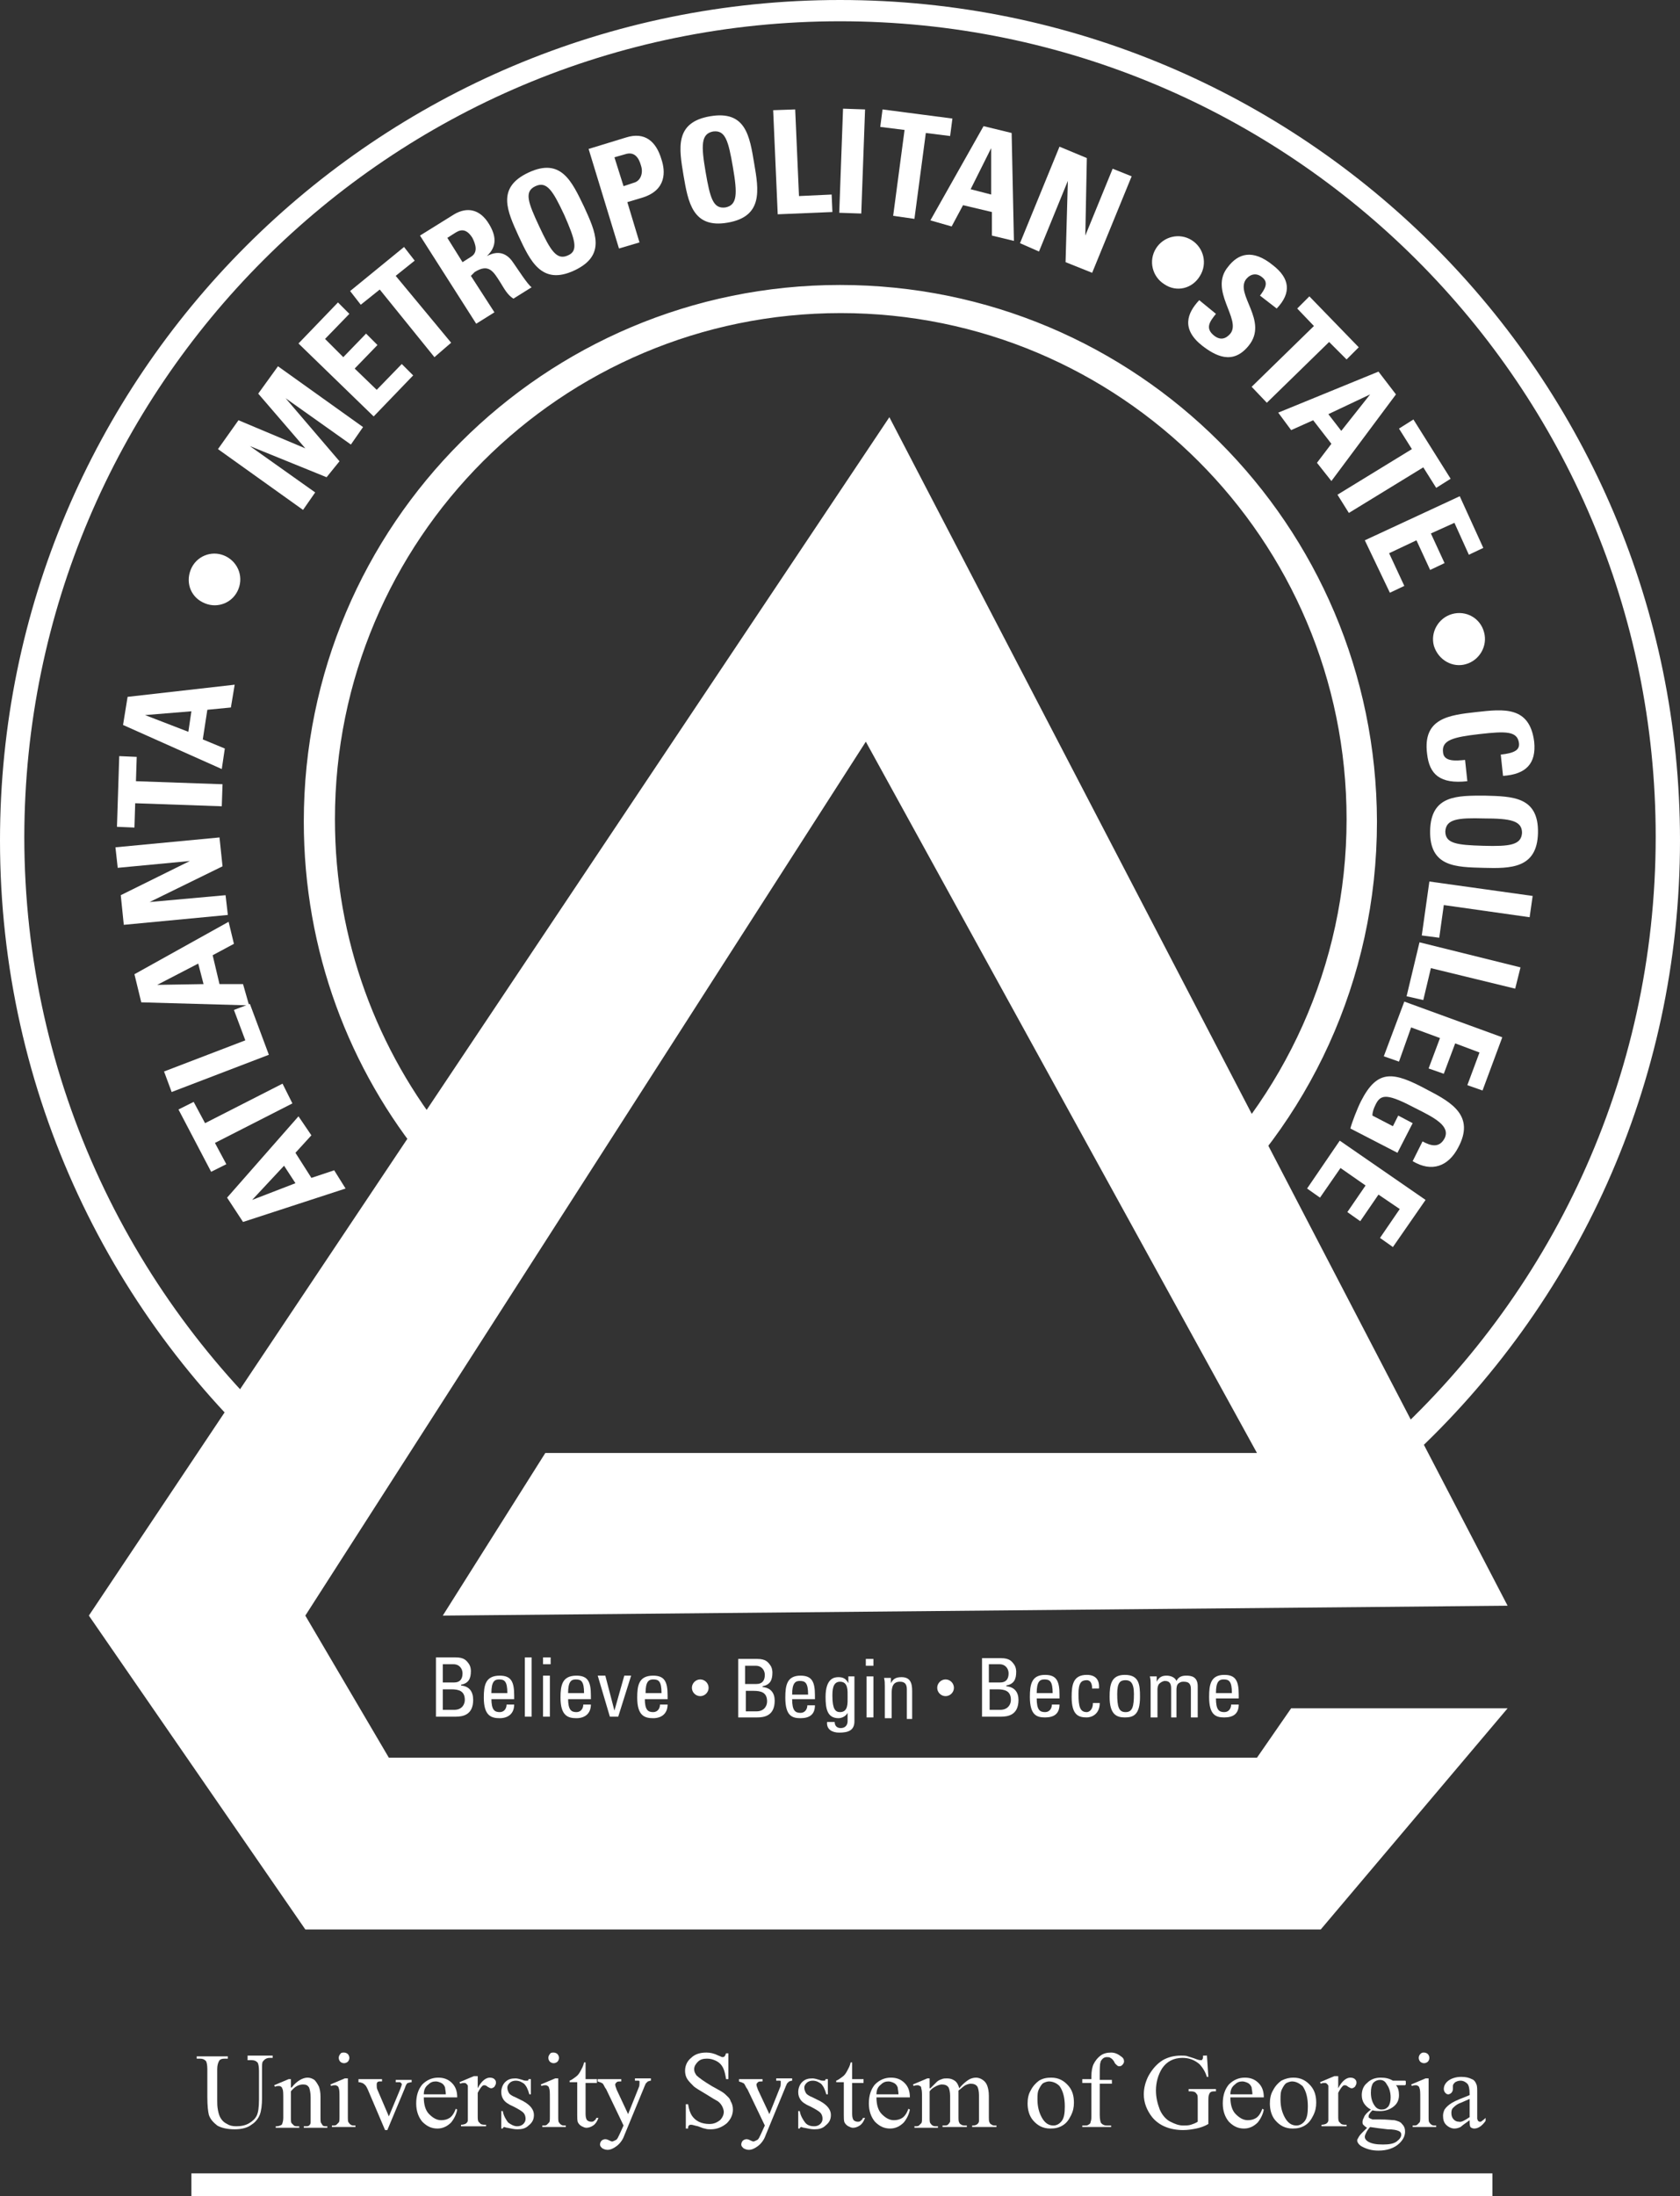 <?xml version="1.0" encoding="utf-8"?>
<!-- Generator: Adobe Illustrator 19.2.1, SVG Export Plug-In . SVG Version: 6.00 Build 0)  -->
<svg version="1.1" id="Layer_1" xmlns="http://www.w3.org/2000/svg" xmlns:xlink="http://www.w3.org/1999/xlink" x="0px" y="0px"
	 width="221.2px" height="289px" viewBox="0 0 221.2 289" style="enable-background:new 0 0 221.2 289;" xml:space="preserve">
<rect x="0" y="0" width="221.2" height="289" fill="#333333" stroke="none"/>
<style type="text/css">
	.st0{fill:#FFFFFF;}
	.st1{fill:#FFFFFF;stroke:#FFFFFF;stroke-width:3;stroke-miterlimit:10;}
	.st2{fill:#FFFFFF;stroke:#FFFFFF;stroke-width:2;stroke-miterlimit:10;}
</style>
<g>
	<g>
		<path class="st0" d="M45.5,156.4L32,160.8l-2.1-3.2l9.4-10.7l1.7,2.5l-2.1,2.3L41,155l3-1L45.5,156.4z M33.2,157.9L33.2,157.9
			l5.7-2.2l-1.5-2.3L33.2,157.9z"/>
		<path class="st0" d="M23.5,146l2-1l1.5,2.8l10.2-5.2l1.3,2.6l-10.2,5.2l1.5,2.8l-2,1L23.5,146z"/>
		<path class="st0" d="M35.4,138.8l-12.8,4.9l-1-2.7l10.7-4.1l-1.5-4l2.1-0.8L35.4,138.8z"/>
		<path class="st0" d="M32.8,132.3l-14.2-0.4l-0.9-3.7l12.4-6.9l0.7,2.9l-2.8,1.5l0.9,3.8l3.1,0L32.8,132.3z M20.7,129.6L20.7,129.6
			l6.1-0.1l-0.7-2.7L20.7,129.6z"/>
		<path class="st0" d="M30,120.4l-13.7,1.3l-0.4-3.9l9.1-4.5l0,0l-9.5,0.9l-0.3-2.7l13.7-1.3l0.4,3.8l-9.6,4.7l0,0l10-0.9L30,120.4z
			"/>
		<path class="st0" d="M15.7,99.5l2.3,0.1l-0.1,3.2l11.4,0.4l-0.1,2.9l-11.4-0.4l-0.1,3.2l-2.3-0.1L15.7,99.5z"/>
		<path class="st0" d="M29.2,101.2l-13-5.8l0.6-3.7l14.1-1.6l-0.5,3l-3.1,0.3l-0.6,3.9l2.9,1.2L29.2,101.2z M19.1,94.1L19.1,94.1
			l5.7,2.2l0.4-2.7L19.1,94.1z"/>
		<path class="st0" d="M31.4,77.5c-0.7,1.8-2.7,2.6-4.4,1.9c-1.8-0.7-2.6-2.6-1.9-4.4c0.7-1.8,2.7-2.6,4.4-1.9
			C31.2,73.8,32.1,75.7,31.4,77.5z"/>
		<path class="st0" d="M39.9,67.1l-11.2-8l2.7-3.8l8.8,3.7l0,0L34,51.8l2.6-3.6l11.2,8l-1.6,2.3l-8.6-6.1l0,0l7.1,8.3L43,62.8
			l-10.1-4.1l0,0l8.6,6.1L39.9,67.1z"/>
		<path class="st0" d="M49.2,54.8l-9.9-9.6l5.2-5.4l1.5,1.5l-3.2,3.3l2.4,2.4l3-3.1l1.5,1.5l-3,3.1l2.9,2.8l3.3-3.4l1.5,1.5
			L49.2,54.8z"/>
		<path class="st0" d="M53.2,32.5l1.4,1.8l-2.5,2l7.3,8.8L57.2,47L50,38.1l-2.5,2l-1.4-1.8L53.2,32.5z"/>
		<path class="st0" d="M65.1,41.1l-2.4,1.5L55.3,31l4.5-2.8c1.7-1,3.4-0.7,4.6,1.3c0.9,1.5,1.1,2.9-0.3,4.2l0,0
			c0.6-0.3,2.2-1.1,3.5,0.9c0.5,0.7,1.9,2.9,2.4,3.2l-2.4,1.5c-0.8-0.5-1.2-1.3-1.7-2.1c-0.9-1.4-1.5-2.6-3.4-1.4L62,36.3L65.1,41.1
			z M60.9,34.5l1.1-0.7c1-0.6,0.6-1.7,0.2-2.5c-0.7-1.1-1.4-1.2-2.2-0.7l-1.1,0.7L60.9,34.5z"/>
		<path class="st0" d="M68.3,31.1c-1.5-3.3-3-6.4,1.3-8.4s5.7,1.2,7.3,4.5c1.5,3.3,3,6.4-1.3,8.4S69.8,34.3,68.3,31.1z M74.3,28.3
			c-1.5-3.2-2.3-4.5-3.8-3.8c-1.5,0.7-1,2.1,0.5,5.3c1.5,3.2,2.3,4.5,3.8,3.8C76.2,33,75.7,31.5,74.3,28.3z"/>
		<path class="st0" d="M77.5,19.6l4.9-1.5c2.5-0.8,4,0.5,4.7,2.9c0.5,1.5,0.7,4-2.5,5l-2,0.6l1.6,5.3l-2.7,0.8L77.5,19.6z
			 M82.1,24.5l1.5-0.5c0.8-0.3,1.1-1.3,0.8-2.2c-0.3-1.1-0.9-1.9-2.1-1.5l-1.4,0.4L82.1,24.5z"/>
		<path class="st0" d="M90,23.1c-0.6-3.6-1.2-7,3.5-7.8c4.7-0.8,5.2,2.6,5.8,6.2c0.6,3.5,1.2,7-3.5,7.8C91.2,30.1,90.6,26.6,90,23.1
			z M96.5,22c-0.6-3.5-1-4.9-2.6-4.7c-1.6,0.3-1.6,1.8-1,5.3c0.6,3.5,1,4.9,2.6,4.7C97.1,27,97.1,25.5,96.5,22z"/>
		<path class="st0" d="M102.4,28.2l-0.6-13.7l2.9-0.1l0.5,11.4l4.3-0.2l0.1,2.3L102.4,28.2z"/>
		<path class="st0" d="M110.5,28l0.5-13.7l2.9,0.1l-0.5,13.7L110.5,28z"/>
		<path class="st0" d="M125.4,15.6l-0.3,2.3l-3.2-0.4l-1.5,11.3l-2.8-0.4l1.5-11.3l-3.2-0.4l0.3-2.3L125.4,15.6z"/>
		<path class="st0" d="M122.5,29l7-12.4l3.7,0.9l0.3,14.2l-2.9-0.7l0-3.1l-3.8-0.9l-1.5,2.8L122.5,29z M130.5,19.5L130.5,19.5
			l-2.7,5.4l2.7,0.7L130.5,19.5z"/>
		<path class="st0" d="M134.3,32l5.2-12.7l3.6,1.5l-0.2,10.2l0,0l3.6-8.8l2.5,1l-5.2,12.7l-3.5-1.4l0.3-10.7l0,0l-3.8,9.3L134.3,32z
			"/>
		<path class="st0" d="M153.3,37.4c-1.6-1-2.1-3.1-1.1-4.7c1-1.6,3.1-2.1,4.7-1.1c1.6,1,2.1,3.1,1.1,4.7
			C157,38,154.9,38.5,153.3,37.4z"/>
		<path class="st0" d="M158.3,45.5c-2.8-2.2-2-4.3-0.4-6l2.2,1.8c-0.8,1-1.5,1.9-0.2,2.9c0.8,0.6,1.5,0.4,2.1-0.3
			c1.5-1.9-2.9-5.7-0.3-8.8c1.3-1.7,3.2-2.4,5.9-0.2c2.2,1.7,2.5,3.6,0.5,5.7l-2.2-1.7c0.6-0.8,1.2-1.7,0.3-2.4
			c-0.7-0.6-1.5-0.5-2.1,0.2c-1.6,2,3,5.5,0.3,8.8C162.3,48.1,160,46.8,158.3,45.5z"/>
		<path class="st0" d="M178.9,45.7l-1.6,1.6L175,45l-8.2,8l-2-2.1l8.2-8l-2.2-2.3l1.6-1.6L178.9,45.7z"/>
		<path class="st0" d="M168.3,54.3l13.2-5.4l2.3,3l-8.5,11.4l-1.9-2.4l1.9-2.5l-2.4-3.1l-2.9,1.3L168.3,54.3z M180.4,51.9
			L180.4,51.9l-5.5,2.6l1.7,2.2L180.4,51.9z"/>
		<path class="st0" d="M191,63l-1.9,1.2l-1.7-2.7l-9.8,6l-1.5-2.4l9.8-6l-1.7-2.7l1.9-1.2L191,63z"/>
		<path class="st0" d="M179.7,71.1l12.5-5.8l3.1,6.8l-1.9,0.9l-1.9-4.2l-3.1,1.4l1.8,3.9l-1.9,0.9l-1.8-3.9l-3.6,1.7l2,4.3l-1.9,0.9
			L179.7,71.1z"/>
		<path class="st0" d="M188.8,85c-0.5-1.8,0.6-3.7,2.4-4.2c1.8-0.5,3.7,0.5,4.2,2.4c0.5,1.8-0.6,3.7-2.4,4.2
			C191.3,87.9,189.4,86.9,188.8,85z"/>
		<path class="st0" d="M194.4,93.7c3.6-0.4,7-0.8,7.6,3.9c0.3,2.9-1.1,4.3-4.1,4.5l-0.3-2.8c1.8-0.2,2.5-0.6,2.4-1.5
			c-0.2-1.6-1.7-1.6-5.2-1.2c-3.5,0.4-5,0.8-4.8,2.4c0.1,1.3,1.8,1.1,2.9,1l0.3,2.8c-3.6,0.4-5-0.9-5.3-3.6
			C187.3,94.5,190.8,94.1,194.4,93.7z"/>
		<path class="st0" d="M195.5,104.7c3.6,0.1,7.1,0.1,7,4.9c-0.1,4.7-3.6,4.7-7.2,4.6c-3.6-0.1-7.1-0.1-7-4.9
			C188.4,104.6,191.9,104.7,195.5,104.7z M195.3,111.3c3.5,0.1,5-0.1,5.1-1.7c0-1.6-1.5-1.9-5-1.9c-3.5-0.1-5,0.1-5.1,1.7
			C190.3,111,191.8,111.2,195.3,111.3z"/>
		<path class="st0" d="M188.2,116l13.6,1.9l-0.4,2.8l-11.3-1.6l-0.6,4.3l-2.3-0.3L188.2,116z"/>
		<path class="st0" d="M186.9,124l13.3,3.3l-0.7,2.8l-11.1-2.7l-1,4.2l-2.2-0.5L186.9,124z"/>
		<path class="st0" d="M184.9,131.8l12.9,4.7l-2.6,7l-2-0.7l1.6-4.3l-3.2-1.2l-1.5,4l-2-0.7l1.5-4l-3.8-1.4l-1.6,4.5l-2-0.7
			L184.9,131.8z"/>
		<path class="st0" d="M187.3,150.2c1.1,0.6,2.2,0.9,2.9-0.4c0.8-1.6-1.3-2.7-3.7-3.9c-3.8-2-4.7-2-5.4-0.5
			c-0.2,0.4-0.4,0.9-0.4,1.4l2.7,1.4l0.7-1.4l1.9,1l-2,3.9l-6.2-3.2c0.2-0.8,0.9-2.6,1.4-3.6c2.2-4.3,4.3-3.9,8.9-1.4
			c3.1,1.6,6.1,3.4,3.9,7.5c-1.3,2.5-3.5,3.3-6,1.8L187.3,150.2z"/>
		<path class="st0" d="M176.4,150.1l11.3,7.8l-4.3,6.2l-1.7-1.2l2.6-3.8l-2.8-1.9l-2.4,3.5l-1.7-1.2l2.4-3.5l-3.3-2.3l-2.7,3.9
			l-1.7-1.2L176.4,150.1z"/>
	</g>
	<polygon class="st0" points="58.3,212.6 71.8,191.2 165.5,191.2 114,97.6 40.2,212.6 51.2,231.3 165.5,231.3 170,224.8 
		198.5,224.8 173.9,253.9 40.2,253.9 11.7,212.6 117.1,54.9 198.5,211.3 	"/>
	<line class="st1" x1="25.2" y1="287.5" x2="196.5" y2="287.5"/>
	<g>
		<path class="st0" d="M92.2,223.2c-0.6,0-1.1-0.5-1.1-1.1c0-0.6,0.5-1.1,1.1-1.1c0.6,0,1.1,0.5,1.1,1.1
			C93.3,222.7,92.8,223.2,92.2,223.2z"/>
		<path class="st0" d="M124.5,223.2c-0.6,0-1.1-0.5-1.1-1.1c0-0.6,0.5-1.1,1.1-1.1c0.6,0,1.1,0.5,1.1,1.1
			C125.6,222.7,125.1,223.2,124.5,223.2z"/>
	</g>
	<g>
		<path class="st0" d="M32.6,270.8v-0.3h3.3v0.3h-0.4c-0.4,0-0.7,0.2-0.9,0.5c-0.1,0.1-0.1,0.5-0.1,1v3.8c0,0.9-0.1,1.7-0.3,2.2
			c-0.2,0.5-0.6,1-1.1,1.3c-0.5,0.4-1.3,0.6-2.2,0.6c-1,0-1.8-0.2-2.3-0.5c-0.5-0.4-0.9-0.8-1.1-1.4c-0.1-0.4-0.2-1.2-0.2-2.3v-3.7
			c0-0.6-0.1-1-0.2-1.1c-0.2-0.2-0.4-0.3-0.8-0.3h-0.4v-0.3H30v0.3h-0.4c-0.4,0-0.7,0.1-0.8,0.4c-0.1,0.2-0.2,0.5-0.2,1v4.1
			c0,0.4,0,0.8,0.1,1.3c0.1,0.5,0.2,0.8,0.4,1.1c0.2,0.3,0.4,0.5,0.8,0.7c0.3,0.2,0.7,0.3,1.2,0.3c0.6,0,1.2-0.1,1.7-0.4
			c0.5-0.3,0.8-0.6,1-1c0.2-0.4,0.3-1.1,0.3-2.1v-3.8c0-0.6-0.1-1-0.2-1.1c-0.2-0.2-0.4-0.3-0.8-0.3H32.6z"/>
		<path class="st0" d="M38.4,274.7c0.7-0.9,1.5-1.3,2.1-1.3c0.3,0,0.6,0.1,0.9,0.3c0.2,0.2,0.4,0.5,0.6,0.9c0.1,0.3,0.2,0.7,0.2,1.3
			v2.7c0,0.4,0,0.7,0.1,0.8c0.1,0.1,0.1,0.2,0.2,0.3c0.1,0.1,0.3,0.1,0.6,0.1v0.2H40v-0.2h0.1c0.3,0,0.5,0,0.6-0.1
			c0.1-0.1,0.2-0.2,0.2-0.4c0-0.1,0-0.3,0-0.7v-2.6c0-0.6-0.1-1-0.2-1.3c-0.2-0.3-0.4-0.4-0.8-0.4c-0.6,0-1.1,0.3-1.6,0.9v3.4
			c0,0.4,0,0.7,0.1,0.8c0.1,0.1,0.2,0.2,0.3,0.3c0.1,0.1,0.3,0.1,0.7,0.1v0.2h-3.1v-0.2h0.1c0.3,0,0.5-0.1,0.7-0.2
			c0.1-0.2,0.2-0.5,0.2-0.9v-2.4c0-0.8,0-1.2-0.1-1.4s-0.1-0.3-0.2-0.3c-0.1-0.1-0.2-0.1-0.3-0.1c-0.1,0-0.3,0-0.5,0.1l-0.1-0.2
			l1.9-0.8h0.3V274.7z"/>
		<path class="st0" d="M45.8,273.4v5.1c0,0.4,0,0.7,0.1,0.8c0.1,0.1,0.1,0.2,0.3,0.3c0.1,0.1,0.3,0.1,0.6,0.1v0.2h-3.1v-0.2
			c0.3,0,0.5,0,0.6-0.1c0.1-0.1,0.2-0.2,0.3-0.3c0.1-0.1,0.1-0.4,0.1-0.8v-2.4c0-0.7,0-1.1-0.1-1.3c0-0.1-0.1-0.3-0.2-0.3
			c-0.1-0.1-0.2-0.1-0.3-0.1c-0.1,0-0.3,0-0.5,0.1l-0.1-0.2l1.9-0.8H45.8z M45.3,270.1c0.2,0,0.4,0.1,0.5,0.2
			c0.1,0.1,0.2,0.3,0.2,0.5c0,0.2-0.1,0.4-0.2,0.5c-0.1,0.1-0.3,0.2-0.5,0.2c-0.2,0-0.4-0.1-0.5-0.2c-0.1-0.1-0.2-0.3-0.2-0.5
			c0-0.2,0.1-0.4,0.2-0.5C44.9,270.1,45.1,270.1,45.3,270.1z"/>
		<path class="st0" d="M47.3,273.6h3v0.3h-0.2c-0.2,0-0.3,0-0.4,0.1c-0.1,0.1-0.1,0.2-0.1,0.4c0,0.2,0,0.4,0.1,0.6l1.5,3.5l1.5-3.6
			c0.1-0.3,0.2-0.5,0.2-0.6c0-0.1,0-0.1-0.1-0.2c-0.1-0.1-0.1-0.1-0.2-0.1c-0.1,0-0.2,0-0.5,0v-0.3h2.1v0.3c-0.2,0-0.4,0.1-0.5,0.1
			c-0.2,0.1-0.3,0.4-0.4,0.7l-2.3,5.5h-0.3l-2.3-5.4c-0.1-0.2-0.2-0.4-0.3-0.5c-0.1-0.1-0.2-0.2-0.4-0.3c-0.1,0-0.2-0.1-0.5-0.1
			V273.6z"/>
		<path class="st0" d="M55.8,276c0,0.9,0.2,1.7,0.7,2.2c0.5,0.5,1,0.8,1.6,0.8c0.4,0,0.8-0.1,1.1-0.3c0.3-0.2,0.6-0.6,0.8-1.2
			l0.2,0.1c-0.1,0.6-0.4,1.2-0.8,1.7c-0.5,0.5-1.1,0.8-1.8,0.8c-0.8,0-1.4-0.3-2-0.9c-0.5-0.6-0.8-1.4-0.8-2.4
			c0-1.1,0.3-1.9,0.8-2.5c0.6-0.6,1.3-0.9,2.1-0.9c0.7,0,1.3,0.2,1.8,0.7c0.5,0.5,0.7,1.1,0.7,1.9H55.8z M55.8,275.6h2.9
			c0-0.4-0.1-0.7-0.1-0.9c-0.1-0.3-0.3-0.5-0.5-0.6s-0.5-0.2-0.7-0.2c-0.4,0-0.7,0.1-1,0.4C56,274.6,55.8,275,55.8,275.6z"/>
		<path class="st0" d="M62.9,273.4v1.4c0.5-1,1.1-1.4,1.6-1.4c0.3,0,0.5,0.1,0.6,0.2c0.2,0.2,0.2,0.3,0.2,0.5c0,0.2-0.1,0.3-0.2,0.5
			c-0.1,0.1-0.3,0.2-0.4,0.2c-0.2,0-0.3-0.1-0.5-0.2c-0.2-0.2-0.4-0.2-0.4-0.2c-0.1,0-0.2,0-0.3,0.1c-0.2,0.2-0.4,0.5-0.6,0.9v3
			c0,0.4,0,0.6,0.1,0.8c0.1,0.1,0.2,0.2,0.3,0.3c0.2,0.1,0.4,0.1,0.7,0.1v0.2h-3.3v-0.2c0.3,0,0.6-0.1,0.7-0.2
			c0.1-0.1,0.2-0.2,0.2-0.4c0-0.1,0-0.3,0-0.7v-2.5c0-0.7,0-1.2,0-1.3c0-0.1-0.1-0.2-0.2-0.3c-0.1-0.1-0.2-0.1-0.3-0.1
			c-0.1,0-0.3,0-0.5,0.1l-0.1-0.2l1.9-0.8H62.9z"/>
		<path class="st0" d="M69.9,273.4v2.2h-0.2c-0.2-0.7-0.4-1.1-0.7-1.4c-0.3-0.2-0.6-0.4-1.1-0.4c-0.3,0-0.6,0.1-0.8,0.3
			c-0.2,0.2-0.3,0.4-0.3,0.6c0,0.3,0.1,0.5,0.2,0.7c0.1,0.2,0.4,0.4,0.9,0.6l1,0.5c0.9,0.5,1.4,1.1,1.4,1.8c0,0.6-0.2,1-0.7,1.4
			c-0.4,0.4-0.9,0.5-1.5,0.5c-0.4,0-0.8-0.1-1.3-0.2c-0.2,0-0.3-0.1-0.4-0.1c-0.1,0-0.2,0.1-0.2,0.2H66v-2.3h0.2
			c0.1,0.6,0.4,1.1,0.7,1.5c0.4,0.3,0.8,0.5,1.2,0.5c0.3,0,0.6-0.1,0.8-0.3c0.2-0.2,0.3-0.4,0.3-0.7c0-0.3-0.1-0.6-0.3-0.8
			c-0.2-0.2-0.7-0.5-1.3-0.8c-0.7-0.3-1.1-0.6-1.3-0.9c-0.2-0.3-0.3-0.6-0.3-1c0-0.5,0.2-1,0.5-1.3c0.4-0.4,0.8-0.5,1.4-0.5
			c0.2,0,0.6,0.1,0.9,0.2c0.2,0.1,0.4,0.1,0.5,0.1c0.1,0,0.1,0,0.2,0c0,0,0.1-0.1,0.1-0.2H69.9z"/>
		<path class="st0" d="M73.5,273.4v5.1c0,0.4,0,0.7,0.1,0.8c0.1,0.1,0.1,0.2,0.3,0.3c0.1,0.1,0.3,0.1,0.6,0.1v0.2h-3.1v-0.2
			c0.3,0,0.5,0,0.6-0.1c0.1-0.1,0.2-0.2,0.3-0.3c0.1-0.1,0.1-0.4,0.1-0.8v-2.4c0-0.7,0-1.1-0.1-1.3c0-0.1-0.1-0.3-0.2-0.3
			c-0.1-0.1-0.2-0.1-0.3-0.1c-0.1,0-0.3,0-0.5,0.1l-0.1-0.2l1.9-0.8H73.5z M72.9,270.1c0.2,0,0.4,0.1,0.5,0.2
			c0.1,0.1,0.2,0.3,0.2,0.5c0,0.2-0.1,0.4-0.2,0.5c-0.1,0.1-0.3,0.2-0.5,0.2c-0.2,0-0.4-0.1-0.5-0.2c-0.1-0.1-0.2-0.3-0.2-0.5
			c0-0.2,0.1-0.4,0.2-0.5C72.5,270.1,72.7,270.1,72.9,270.1z"/>
		<path class="st0" d="M77.1,271.5v2.1h1.5v0.5h-1.5v4.1c0,0.4,0.1,0.7,0.2,0.8c0.1,0.1,0.3,0.2,0.5,0.2c0.2,0,0.3,0,0.4-0.1
			c0.1-0.1,0.3-0.2,0.3-0.4h0.3c-0.2,0.5-0.4,0.8-0.7,1c-0.3,0.2-0.6,0.3-0.9,0.3c-0.2,0-0.4-0.1-0.6-0.2c-0.2-0.1-0.4-0.3-0.5-0.5
			c-0.1-0.2-0.1-0.6-0.1-1v-4.3h-1v-0.2c0.3-0.1,0.5-0.3,0.8-0.5c0.3-0.2,0.5-0.5,0.7-0.9c0.1-0.2,0.3-0.5,0.4-1H77.1z"/>
		<path class="st0" d="M78.8,273.6h3v0.3h-0.1c-0.2,0-0.4,0-0.5,0.1c-0.1,0.1-0.2,0.2-0.2,0.3c0,0.2,0.1,0.4,0.2,0.7l1.5,3.2
			l1.4-3.5c0.1-0.2,0.1-0.4,0.1-0.6c0-0.1,0-0.1,0-0.2c0-0.1-0.1-0.1-0.2-0.1c-0.1,0-0.2,0-0.4,0v-0.3h2.1v0.3
			c-0.2,0-0.3,0.1-0.4,0.1c-0.1,0.1-0.2,0.2-0.3,0.3c0,0.1-0.1,0.2-0.2,0.5l-2.6,6.3c-0.2,0.6-0.6,1.1-1,1.4
			c-0.4,0.3-0.8,0.5-1.2,0.5c-0.3,0-0.5-0.1-0.7-0.2c-0.2-0.2-0.3-0.3-0.3-0.5c0-0.2,0.1-0.4,0.2-0.5c0.1-0.1,0.3-0.2,0.5-0.2
			c0.2,0,0.4,0.1,0.6,0.2c0.2,0.1,0.3,0.1,0.3,0.1c0.1,0,0.3-0.1,0.5-0.2c0.2-0.1,0.3-0.4,0.5-0.8l0.5-1.1l-2.3-4.8
			c-0.1-0.1-0.2-0.3-0.3-0.5c-0.1-0.2-0.2-0.3-0.3-0.3c-0.1-0.1-0.3-0.1-0.5-0.2V273.6z"/>
		<path class="st0" d="M95.9,270.3v3.3h-0.3c-0.1-0.6-0.2-1.1-0.4-1.5c-0.2-0.4-0.5-0.7-0.9-0.9c-0.4-0.2-0.8-0.3-1.2-0.3
			c-0.5,0-0.9,0.1-1.2,0.4c-0.3,0.3-0.5,0.6-0.5,1c0,0.3,0.1,0.5,0.3,0.8c0.3,0.3,1,0.8,2,1.4c0.9,0.5,1.5,0.8,1.8,1.1
			c0.3,0.3,0.6,0.5,0.7,0.9c0.2,0.3,0.3,0.7,0.3,1.1c0,0.7-0.3,1.3-0.8,1.8c-0.6,0.5-1.3,0.8-2.1,0.8c-0.3,0-0.5,0-0.8-0.1
			c-0.1,0-0.4-0.1-0.9-0.3c-0.5-0.1-0.7-0.2-0.9-0.2c-0.1,0-0.2,0-0.3,0.1c-0.1,0.1-0.1,0.2-0.1,0.4h-0.3v-3.2h0.3
			c0.1,0.7,0.3,1.2,0.5,1.5c0.2,0.3,0.5,0.6,0.9,0.8c0.4,0.2,0.9,0.3,1.4,0.3c0.6,0,1-0.2,1.4-0.5c0.3-0.3,0.5-0.7,0.5-1.1
			c0-0.2-0.1-0.5-0.2-0.7c-0.1-0.2-0.3-0.5-0.6-0.7c-0.2-0.1-0.7-0.4-1.5-0.9c-0.8-0.5-1.4-0.8-1.7-1.1c-0.3-0.3-0.6-0.6-0.8-0.9
			c-0.2-0.3-0.3-0.7-0.3-1.1c0-0.7,0.3-1.3,0.8-1.7c0.5-0.5,1.2-0.7,2-0.7c0.5,0,1,0.1,1.6,0.4c0.3,0.1,0.4,0.2,0.5,0.2
			c0.1,0,0.2,0,0.3-0.1c0.1-0.1,0.1-0.2,0.2-0.4H95.9z"/>
		<path class="st0" d="M97.4,273.6h3v0.3h-0.1c-0.2,0-0.4,0-0.5,0.1c-0.1,0.1-0.2,0.2-0.2,0.3c0,0.2,0.1,0.4,0.2,0.7l1.5,3.2
			l1.4-3.5c0.1-0.2,0.1-0.4,0.1-0.6c0-0.1,0-0.1,0-0.2c0-0.1-0.1-0.1-0.2-0.1c-0.1,0-0.2,0-0.4,0v-0.3h2.1v0.3
			c-0.2,0-0.3,0.1-0.4,0.1c-0.1,0.1-0.2,0.2-0.3,0.3c0,0.1-0.1,0.2-0.2,0.5l-2.6,6.3c-0.2,0.6-0.6,1.1-1,1.4
			c-0.4,0.3-0.8,0.5-1.2,0.5c-0.3,0-0.5-0.1-0.7-0.2c-0.2-0.2-0.3-0.3-0.3-0.5c0-0.2,0.1-0.4,0.2-0.5c0.1-0.1,0.3-0.2,0.5-0.2
			c0.2,0,0.4,0.1,0.6,0.2c0.2,0.1,0.3,0.1,0.3,0.1c0.1,0,0.3-0.1,0.5-0.2c0.2-0.1,0.3-0.4,0.5-0.8l0.5-1.1l-2.3-4.8
			c-0.1-0.1-0.2-0.3-0.3-0.5c-0.1-0.2-0.2-0.3-0.3-0.3c-0.1-0.1-0.3-0.1-0.5-0.2V273.6z"/>
		<path class="st0" d="M109,273.4v2.2h-0.2c-0.2-0.7-0.4-1.1-0.7-1.4c-0.3-0.2-0.6-0.4-1.1-0.4c-0.3,0-0.6,0.1-0.8,0.3
			c-0.2,0.2-0.3,0.4-0.3,0.6c0,0.3,0.1,0.5,0.2,0.7c0.1,0.2,0.4,0.4,0.9,0.6l1,0.5c0.9,0.5,1.4,1.1,1.4,1.8c0,0.6-0.2,1-0.7,1.4
			c-0.4,0.4-0.9,0.5-1.5,0.5c-0.4,0-0.8-0.1-1.3-0.2c-0.2,0-0.3-0.1-0.4-0.1c-0.1,0-0.2,0.1-0.2,0.2h-0.2v-2.3h0.2
			c0.1,0.6,0.4,1.1,0.7,1.5s0.8,0.5,1.2,0.5c0.3,0,0.6-0.1,0.8-0.3c0.2-0.2,0.3-0.4,0.3-0.7c0-0.3-0.1-0.6-0.3-0.8
			c-0.2-0.2-0.7-0.5-1.3-0.8c-0.7-0.3-1.1-0.6-1.3-0.9c-0.2-0.3-0.3-0.6-0.3-1c0-0.5,0.2-1,0.5-1.3c0.4-0.4,0.8-0.5,1.4-0.5
			c0.2,0,0.6,0.1,0.9,0.2c0.2,0.1,0.4,0.1,0.5,0.1c0.1,0,0.1,0,0.2,0c0,0,0.1-0.1,0.1-0.2H109z"/>
		<path class="st0" d="M112.2,271.5v2.1h1.5v0.5h-1.5v4.1c0,0.4,0.1,0.7,0.2,0.8c0.1,0.1,0.3,0.2,0.5,0.2c0.2,0,0.3,0,0.4-0.1
			c0.1-0.1,0.3-0.2,0.3-0.4h0.3c-0.2,0.5-0.4,0.8-0.7,1c-0.3,0.2-0.6,0.3-0.9,0.3c-0.2,0-0.4-0.1-0.6-0.2c-0.2-0.1-0.4-0.3-0.5-0.5
			c-0.1-0.2-0.1-0.6-0.1-1v-4.3h-1v-0.2c0.3-0.1,0.5-0.3,0.8-0.5c0.3-0.2,0.5-0.5,0.7-0.9c0.1-0.2,0.3-0.5,0.4-1H112.2z"/>
		<path class="st0" d="M115.4,276c0,0.9,0.2,1.7,0.7,2.2c0.5,0.5,1,0.8,1.6,0.8c0.4,0,0.8-0.1,1.1-0.3c0.3-0.2,0.6-0.6,0.8-1.2
			l0.2,0.1c-0.1,0.6-0.4,1.2-0.8,1.7c-0.5,0.5-1.1,0.8-1.8,0.8c-0.8,0-1.4-0.3-2-0.9c-0.5-0.6-0.8-1.4-0.8-2.4
			c0-1.1,0.3-1.9,0.8-2.5c0.6-0.6,1.3-0.9,2.1-0.9c0.7,0,1.3,0.2,1.8,0.7c0.5,0.5,0.7,1.1,0.7,1.9H115.4z M115.4,275.6h2.9
			c0-0.4-0.1-0.7-0.1-0.9c-0.1-0.3-0.3-0.5-0.5-0.6c-0.2-0.1-0.5-0.2-0.7-0.2c-0.4,0-0.7,0.1-1,0.4
			C115.6,274.6,115.4,275,115.4,275.6z"/>
		<path class="st0" d="M122.5,274.8c0.5-0.5,0.7-0.7,0.8-0.8c0.2-0.2,0.4-0.3,0.7-0.4c0.2-0.1,0.5-0.1,0.7-0.1c0.4,0,0.7,0.1,1,0.3
			c0.3,0.2,0.5,0.6,0.6,1c0.5-0.6,0.9-0.9,1.2-1.1c0.3-0.2,0.7-0.3,1-0.3c0.3,0,0.6,0.1,0.9,0.3c0.3,0.2,0.5,0.5,0.6,0.8
			c0.1,0.3,0.2,0.7,0.2,1.3v2.7c0,0.4,0,0.7,0.1,0.8c0,0.1,0.1,0.2,0.3,0.3c0.1,0.1,0.3,0.1,0.6,0.1v0.2H128v-0.2h0.1
			c0.3,0,0.5-0.1,0.6-0.2c0.1-0.1,0.2-0.2,0.2-0.4c0-0.1,0-0.3,0-0.7v-2.7c0-0.5-0.1-0.9-0.2-1.1c-0.2-0.3-0.5-0.4-0.9-0.4
			c-0.2,0-0.5,0.1-0.7,0.2c-0.2,0.1-0.5,0.4-0.9,0.7l0,0.1l0,0.3v3c0,0.4,0,0.7,0.1,0.8c0,0.1,0.1,0.2,0.3,0.3
			c0.1,0.1,0.4,0.1,0.7,0.1v0.2h-3.2v-0.2c0.4,0,0.6,0,0.7-0.1c0.1-0.1,0.2-0.2,0.3-0.4c0-0.1,0-0.3,0-0.7v-2.7
			c0-0.5-0.1-0.9-0.2-1.1c-0.2-0.3-0.5-0.4-0.9-0.4c-0.2,0-0.5,0.1-0.7,0.2c-0.4,0.2-0.7,0.4-0.9,0.7v3.4c0,0.4,0,0.7,0.1,0.8
			c0.1,0.1,0.1,0.2,0.3,0.3c0.1,0.1,0.3,0.1,0.7,0.1v0.2h-3.1v-0.2c0.3,0,0.5,0,0.6-0.1c0.1-0.1,0.2-0.2,0.3-0.3
			c0.1-0.1,0.1-0.4,0.1-0.8v-2.4c0-0.7,0-1.1-0.1-1.4c0-0.2-0.1-0.3-0.2-0.3c-0.1-0.1-0.2-0.1-0.3-0.1c-0.1,0-0.3,0-0.5,0.1
			l-0.1-0.2l1.9-0.8h0.3V274.8z"/>
		<path class="st0" d="M138.4,273.4c1,0,1.7,0.4,2.3,1.1c0.5,0.6,0.7,1.3,0.7,2.2c0,0.6-0.1,1.1-0.4,1.7c-0.3,0.6-0.6,1-1.1,1.3
			c-0.5,0.3-1,0.4-1.6,0.4c-1,0-1.7-0.4-2.3-1.1c-0.5-0.6-0.7-1.4-0.7-2.2c0-0.6,0.1-1.2,0.4-1.7c0.3-0.6,0.7-1,1.1-1.3
			C137.3,273.5,137.8,273.4,138.4,273.4z M138.1,273.9c-0.2,0-0.5,0.1-0.7,0.2c-0.2,0.1-0.4,0.4-0.6,0.8c-0.2,0.4-0.2,0.8-0.2,1.4
			c0,0.9,0.2,1.7,0.6,2.4c0.4,0.7,0.9,1,1.5,1c0.4,0,0.8-0.2,1.1-0.6c0.3-0.4,0.4-1,0.4-1.9c0-1.1-0.2-2-0.7-2.7
			C139.1,274.1,138.6,273.9,138.1,273.9z"/>
		<path class="st0" d="M144.8,274.1v4.2c0,0.6,0.1,1,0.2,1.1c0.2,0.2,0.4,0.3,0.7,0.3h0.6v0.2h-3.8v-0.2h0.3c0.2,0,0.4,0,0.5-0.1
			c0.2-0.1,0.3-0.2,0.3-0.4c0.1-0.2,0.1-0.5,0.1-0.9v-4.2h-1.2v-0.5h1.2v-0.4c0-0.6,0.1-1.2,0.3-1.6c0.2-0.4,0.5-0.8,0.9-1.1
			c0.4-0.3,0.9-0.4,1.4-0.4c0.5,0,0.9,0.2,1.3,0.5c0.3,0.2,0.4,0.4,0.4,0.7c0,0.1-0.1,0.3-0.2,0.4c-0.1,0.1-0.2,0.2-0.4,0.2
			c-0.1,0-0.2,0-0.3-0.1c-0.1-0.1-0.3-0.2-0.4-0.5c-0.2-0.3-0.3-0.4-0.5-0.5c-0.1-0.1-0.3-0.1-0.5-0.1c-0.2,0-0.4,0.1-0.5,0.2
			c-0.1,0.1-0.3,0.3-0.3,0.5c-0.1,0.2-0.1,0.9-0.1,1.8v0.5h1.6v0.5H144.8z"/>
		<path class="st0" d="M158.9,270.3l0.2,3h-0.2c-0.2-0.7-0.6-1.3-1-1.7c-0.6-0.5-1.3-0.8-2.2-0.8c-1.2,0-2.1,0.5-2.7,1.4
			c-0.5,0.8-0.8,1.8-0.8,2.9c0,0.9,0.2,1.7,0.5,2.5c0.3,0.7,0.8,1.3,1.4,1.6c0.6,0.3,1.1,0.5,1.7,0.5c0.3,0,0.7,0,1-0.1
			c0.3-0.1,0.6-0.2,0.9-0.4v-2.7c0-0.5,0-0.8-0.1-0.9c-0.1-0.1-0.2-0.3-0.3-0.3c-0.2-0.1-0.4-0.1-0.8-0.1v-0.3h3.6v0.3h-0.2
			c-0.4,0-0.6,0.1-0.7,0.4c-0.1,0.2-0.1,0.5-0.1,1v2.9c-0.5,0.3-1.1,0.5-1.6,0.6c-0.5,0.1-1.1,0.2-1.7,0.2c-1.8,0-3.2-0.6-4.1-1.7
			c-0.7-0.9-1.1-1.9-1.1-3c0-0.8,0.2-1.6,0.6-2.4c0.5-0.9,1.1-1.6,1.9-2.1c0.7-0.4,1.5-0.6,2.4-0.6c0.3,0,0.7,0,0.9,0.1
			c0.3,0.1,0.7,0.2,1.2,0.4c0.3,0.1,0.4,0.1,0.5,0.1c0.1,0,0.2,0,0.2-0.1c0.1-0.1,0.1-0.2,0.1-0.5H158.9z"/>
		<path class="st0" d="M162,276c0,0.9,0.2,1.7,0.7,2.2c0.5,0.5,1,0.8,1.6,0.8c0.4,0,0.8-0.1,1.1-0.3c0.3-0.2,0.6-0.6,0.8-1.2
			l0.2,0.1c-0.1,0.6-0.4,1.2-0.8,1.7c-0.5,0.5-1.1,0.8-1.8,0.8c-0.8,0-1.4-0.3-2-0.9c-0.5-0.6-0.8-1.4-0.8-2.4
			c0-1.1,0.3-1.9,0.8-2.5c0.6-0.6,1.3-0.9,2.1-0.9c0.7,0,1.3,0.2,1.8,0.7c0.5,0.5,0.7,1.1,0.7,1.9H162z M162,275.6h2.9
			c0-0.4-0.1-0.7-0.1-0.9c-0.1-0.3-0.3-0.5-0.5-0.6c-0.2-0.1-0.5-0.2-0.7-0.2c-0.4,0-0.7,0.1-1,0.4C162.2,274.6,162,275,162,275.6z"
			/>
		<path class="st0" d="M170.3,273.4c1,0,1.7,0.4,2.3,1.1c0.5,0.6,0.7,1.3,0.7,2.2c0,0.6-0.1,1.1-0.4,1.7c-0.3,0.6-0.6,1-1.1,1.3
			c-0.5,0.3-1,0.4-1.6,0.4c-1,0-1.7-0.4-2.3-1.1c-0.5-0.6-0.7-1.4-0.7-2.2c0-0.6,0.1-1.2,0.4-1.7c0.3-0.6,0.7-1,1.1-1.3
			C169.3,273.5,169.8,273.4,170.3,273.4z M170.1,273.9c-0.2,0-0.5,0.1-0.7,0.2c-0.2,0.1-0.4,0.4-0.6,0.8c-0.2,0.4-0.2,0.8-0.2,1.4
			c0,0.9,0.2,1.7,0.6,2.4c0.4,0.7,0.9,1,1.5,1c0.4,0,0.8-0.2,1.1-0.6c0.3-0.4,0.4-1,0.4-1.9c0-1.1-0.2-2-0.7-2.7
			C171,274.1,170.6,273.9,170.1,273.9z"/>
		<path class="st0" d="M176.2,273.4v1.4c0.5-1,1.1-1.4,1.6-1.4c0.3,0,0.5,0.1,0.6,0.2c0.2,0.2,0.2,0.3,0.2,0.5
			c0,0.2-0.1,0.3-0.2,0.5c-0.1,0.1-0.3,0.2-0.4,0.2c-0.2,0-0.3-0.1-0.5-0.2c-0.2-0.2-0.4-0.2-0.4-0.2c-0.1,0-0.2,0-0.3,0.1
			c-0.2,0.2-0.4,0.5-0.6,0.9v3c0,0.4,0,0.6,0.1,0.8c0.1,0.1,0.2,0.2,0.3,0.3c0.2,0.1,0.4,0.1,0.7,0.1v0.2H174v-0.2
			c0.3,0,0.6-0.1,0.7-0.2c0.1-0.1,0.2-0.2,0.2-0.4c0-0.1,0-0.3,0-0.7v-2.5c0-0.7,0-1.2,0-1.3c0-0.1-0.1-0.2-0.2-0.3
			c-0.1-0.1-0.2-0.1-0.3-0.1c-0.1,0-0.3,0-0.5,0.1l-0.1-0.2l1.9-0.8H176.2z"/>
		<path class="st0" d="M180.5,277.6c-0.4-0.2-0.7-0.5-0.9-0.8c-0.2-0.3-0.3-0.7-0.3-1.1c0-0.6,0.2-1.2,0.7-1.6
			c0.5-0.5,1.1-0.7,1.8-0.7c0.6,0,1.1,0.1,1.6,0.4h1.3c0.2,0,0.3,0,0.3,0c0,0,0.1,0,0.1,0.1c0,0,0,0.1,0,0.2c0,0.1,0,0.2,0,0.2
			c0,0,0,0-0.1,0.1c0,0-0.2,0-0.4,0h-0.8c0.3,0.3,0.4,0.8,0.4,1.3c0,0.6-0.2,1.1-0.7,1.5c-0.5,0.4-1.1,0.6-1.8,0.6
			c-0.3,0-0.6,0-1-0.1c-0.2,0.2-0.3,0.3-0.4,0.5c-0.1,0.1-0.1,0.2-0.1,0.3c0,0.1,0,0.2,0.1,0.2c0.1,0.1,0.2,0.1,0.4,0.2
			c0.1,0,0.5,0,1,0c1,0,1.6,0.1,1.9,0.1c0.4,0.1,0.8,0.2,1,0.5c0.3,0.3,0.4,0.6,0.4,1c0,0.5-0.2,1-0.7,1.5c-0.7,0.7-1.7,1-2.8,1
			c-0.9,0-1.6-0.2-2.3-0.6c-0.3-0.2-0.5-0.5-0.5-0.7c0-0.1,0-0.2,0.1-0.3c0.1-0.2,0.2-0.4,0.5-0.7c0,0,0.3-0.3,0.7-0.7
			c-0.2-0.1-0.4-0.3-0.5-0.4c-0.1-0.1-0.1-0.2-0.1-0.4c0-0.2,0.1-0.4,0.2-0.6C179.7,278.3,180,278,180.5,277.6z M180.4,279.9
			c-0.2,0.2-0.4,0.5-0.5,0.7c-0.1,0.2-0.2,0.4-0.2,0.6c0,0.2,0.1,0.4,0.4,0.6c0.5,0.3,1.1,0.4,2,0.4c0.8,0,1.4-0.1,1.8-0.4
			c0.4-0.3,0.6-0.6,0.6-0.9c0-0.2-0.1-0.4-0.4-0.5c-0.2-0.1-0.7-0.2-1.4-0.2C181.8,280.1,181,280,180.4,279.9z M181.7,273.7
			c-0.3,0-0.6,0.1-0.9,0.4c-0.2,0.3-0.3,0.7-0.3,1.3c0,0.7,0.2,1.3,0.5,1.7c0.2,0.3,0.5,0.5,0.9,0.5c0.4,0,0.6-0.1,0.9-0.4
			c0.2-0.3,0.3-0.7,0.3-1.2c0-0.7-0.2-1.3-0.5-1.7C182.4,273.9,182.1,273.7,181.7,273.7z"/>
		<path class="st0" d="M188.1,273.4v5.1c0,0.4,0,0.7,0.1,0.8c0.1,0.1,0.1,0.2,0.3,0.3c0.1,0.1,0.3,0.1,0.6,0.1v0.2H186v-0.2
			c0.3,0,0.5,0,0.6-0.1c0.1-0.1,0.2-0.2,0.3-0.3c0.1-0.1,0.1-0.4,0.1-0.8v-2.4c0-0.7,0-1.1-0.1-1.3c0-0.1-0.1-0.3-0.2-0.3
			c-0.1-0.1-0.2-0.1-0.3-0.1c-0.1,0-0.3,0-0.5,0.1l-0.1-0.2l1.9-0.8H188.1z M187.5,270.1c0.2,0,0.4,0.1,0.5,0.2
			c0.1,0.1,0.2,0.3,0.2,0.5c0,0.2-0.1,0.4-0.2,0.5c-0.1,0.1-0.3,0.2-0.5,0.2c-0.2,0-0.4-0.1-0.5-0.2c-0.1-0.1-0.2-0.3-0.2-0.5
			c0-0.2,0.1-0.4,0.2-0.5C187.2,270.1,187.3,270.1,187.5,270.1z"/>
		<path class="st0" d="M193.5,279c-0.7,0.5-1.1,0.8-1.2,0.9c-0.2,0.1-0.5,0.2-0.8,0.2c-0.4,0-0.8-0.2-1.1-0.5
			c-0.3-0.3-0.4-0.7-0.4-1.2c0-0.3,0.1-0.6,0.2-0.8c0.2-0.3,0.5-0.6,1-0.9c0.5-0.3,1.3-0.6,2.3-1v-0.2c0-0.6-0.1-1.1-0.3-1.3
			c-0.2-0.2-0.5-0.4-0.9-0.4c-0.3,0-0.5,0.1-0.7,0.2c-0.2,0.2-0.3,0.3-0.3,0.5l0,0.4c0,0.2-0.1,0.4-0.2,0.5
			c-0.1,0.1-0.3,0.2-0.4,0.2c-0.2,0-0.3-0.1-0.4-0.2c-0.1-0.1-0.2-0.3-0.2-0.5c0-0.4,0.2-0.8,0.6-1.1c0.4-0.3,1-0.5,1.7-0.5
			c0.6,0,1,0.1,1.4,0.3c0.3,0.1,0.5,0.4,0.6,0.7c0.1,0.2,0.1,0.6,0.1,1.2v2.2c0,0.6,0,1,0,1.1c0,0.1,0.1,0.2,0.1,0.3
			c0.1,0,0.1,0.1,0.2,0.1c0.1,0,0.1,0,0.2,0c0.1-0.1,0.3-0.2,0.6-0.5v0.4c-0.5,0.7-1,1-1.5,1c-0.2,0-0.4-0.1-0.5-0.2
			C193.5,279.7,193.5,279.4,193.5,279z M193.5,278.6v-2.4c-0.7,0.3-1.1,0.5-1.4,0.6c-0.4,0.2-0.6,0.4-0.8,0.6
			c-0.2,0.2-0.2,0.5-0.2,0.7c0,0.3,0.1,0.6,0.3,0.8c0.2,0.2,0.4,0.3,0.7,0.3C192.4,279.3,192.9,279,193.5,278.6z"/>
	</g>
	<path class="st0" d="M110.6,0C49.5,0,0,49.5,0,110.6c0,33.3,14.7,63.2,38.1,83.5c0.4-0.9,1.1-2,1.9-3.1
		c-22.5-19.7-36.8-48.6-36.8-80.9C3.3,50.8,51.3,2.8,110.6,2.8C169.9,2.8,218,50.8,218,110.1c0,31.9-13.9,60.5-36,80.2
		c0.3,0.2,0.6,0.4,0.9,0.6c0.4-0.4,0.6-0.5,0.8-0.5c0.8,0.3,1.3,1,1.9,1.5c21.9-20.2,35.6-49.2,35.6-81.3
		C221.2,49.5,171.7,0,110.6,0z"/>
	<path class="st2" d="M110.6,38.5C72.2,38.5,41,69.6,41,108.1c0,16.8,5.9,32.2,15.8,44.2c0,0,0.1-0.1,0.1-0.1
		c0.1-0.1,0.6-0.9,1.3-1.8c-9.4-11.6-15.1-26.4-15.1-42.6c0-37.3,30.2-67.6,67.6-67.6c37.3,0,67.6,30.2,67.6,67.6
		c0,19.6-8.4,37.3-21.8,49.7c0.6-0.4,1.3-0.8,1.9-1.2c0.7-0.5-0.6,2.5-0.7,2.5c-0.2,0.4-0.4,0.8-0.6,1.2
		c14.3-12.7,23.2-31.3,23.2-51.9C180.2,69.6,149.1,38.5,110.6,38.5z"/>
	<g>
		<path class="st0" d="M57.4,225.9v-7.8H60c1.1,0,1.4,0.4,1.7,0.8c0.3,0.4,0.3,0.9,0.3,1c0,1-0.3,1.6-1.3,1.8v0.1
			c1.1,0.1,1.6,0.8,1.6,1.9c0,2-1.4,2.2-2.3,2.2H57.4z M58.4,221.4h1.4c0.8,0,1.1-0.5,1.1-1.2c0-0.6-0.4-1.2-1.2-1.2h-1.4V221.4z
			 M58.4,225h1.4c1.1,0,1.4-0.8,1.4-1.3c0-1.2-0.8-1.4-1.8-1.4h-1.1V225z"/>
		<path class="st0" d="M64.7,223.5c0,1.5,0.4,1.8,1.1,1.8c0.6,0,0.9-0.5,0.9-1h1c0,1.2-0.8,1.8-1.9,1.8c-1.1,0-2.1-0.3-2.1-2.7
			c0-1.6,0.2-2.9,2.1-2.9c1.5,0,1.9,0.8,1.9,2.6v0.5H64.7z M66.8,222.8c0-1.6-0.4-1.8-1.1-1.8c-0.6,0-1,0.3-1,1.8H66.8z"/>
		<path class="st0" d="M70,225.9h-0.9v-7.8H70V225.9z"/>
		<path class="st0" d="M71.5,218.1h1v0.9h-1V218.1z M72.4,225.9h-0.9v-5.4h0.9V225.9z"/>
		<path class="st0" d="M74.8,223.5c0,1.5,0.4,1.8,1.1,1.8c0.6,0,0.9-0.5,0.9-1h1c0,1.2-0.8,1.8-1.9,1.8c-1.1,0-2.1-0.3-2.1-2.7
			c0-1.6,0.2-2.9,2.1-2.9c1.5,0,1.9,0.8,1.9,2.6v0.5H74.8z M76.9,222.8c0-1.6-0.4-1.8-1.1-1.8c-0.6,0-1,0.3-1,1.8H76.9z"/>
		<path class="st0" d="M78.7,220.5h1l1.2,4.6h0l1.3-4.6h0.9l-1.7,5.4h-1.1L78.7,220.5z"/>
		<path class="st0" d="M84.9,223.5c0,1.5,0.4,1.8,1.1,1.8c0.6,0,0.9-0.5,0.9-1h1c0,1.2-0.8,1.8-1.9,1.8c-1.1,0-2.1-0.3-2.1-2.7
			c0-1.6,0.2-2.9,2.1-2.9c1.5,0,1.9,0.8,1.9,2.6v0.5H84.9z M87.1,222.8c0-1.6-0.4-1.8-1.1-1.8c-0.6,0-1,0.3-1,1.8H87.1z"/>
	</g>
	<g>
		<path class="st0" d="M97.2,226v-7.7h2.5c1.1,0,1.4,0.4,1.7,0.8c0.3,0.4,0.3,0.9,0.3,1c0,1-0.3,1.6-1.3,1.8v0.1
			c1.1,0.1,1.6,0.8,1.6,1.8c0,2-1.4,2.2-2.3,2.2H97.2z M98.2,221.6h1.4c0.8,0,1.1-0.5,1.1-1.2c0-0.6-0.4-1.2-1.2-1.2h-1.4V221.6z
			 M98.2,225.2h1.4c1,0,1.4-0.7,1.4-1.3c0-1.2-0.8-1.4-1.8-1.4h-1V225.2z"/>
		<path class="st0" d="M104.3,223.6c0,1.5,0.4,1.8,1.1,1.8c0.6,0,0.9-0.5,0.9-1h1c0,1.2-0.7,1.7-1.9,1.7c-1.1,0-2-0.3-2-2.7
			c0-1.6,0.2-2.9,2-2.9c1.5,0,1.9,0.8,1.9,2.6v0.5H104.3z M106.4,223c0-1.6-0.4-1.8-1.1-1.8c-0.6,0-1,0.3-1,1.8H106.4z"/>
		<path class="st0" d="M111.6,220.6h0.9v5.9c0,1.2-0.8,1.5-2,1.5c-0.9,0-1.7-0.4-1.6-1.4h1c0,0.5,0.3,0.8,0.8,0.8
			c0.6,0,0.9-0.4,0.9-0.9v-1.1h0c-0.2,0.4-0.7,0.7-1.2,0.7c-1.5,0-1.7-1.3-1.7-2.8c0-2.5,1.2-2.6,1.7-2.6c0.6,0,1,0.2,1.3,0.8h0
			V220.6z M110.6,221.3c-1,0-1,1.2-1,1.9c0,1.7,0.4,2.1,1,2.1c1.1,0,1-1.2,1-2C111.6,222.5,111.7,221.3,110.6,221.3z"/>
		<path class="st0" d="M114,218.3h1v0.9h-1V218.3z M115,226h-0.9v-5.4h0.9V226z"/>
		<path class="st0" d="M119.4,226v-3.7c0-0.6-0.2-1-0.9-1c-1,0-1.1,0.8-1.1,1.6v3.2h-0.9v-4.2c0-0.4,0-0.7-0.1-1.1h0.9v0.7h0
			c0.3-0.6,0.7-0.8,1.4-0.8c1.1,0,1.4,0.7,1.4,1.8v3.7H119.4z"/>
	</g>
	<g>
		<path class="st0" d="M129.3,225.9v-7.7h2.5c1.1,0,1.4,0.4,1.7,0.8c0.3,0.4,0.3,0.9,0.3,1c0,1-0.3,1.6-1.3,1.8v0.1
			c1.1,0.1,1.6,0.8,1.6,1.8c0,2-1.4,2.2-2.3,2.2H129.3z M130.3,221.4h1.4c0.8,0,1.1-0.5,1.1-1.2c0-0.6-0.4-1.2-1.2-1.2h-1.4V221.4z
			 M130.3,225h1.4c1,0,1.4-0.7,1.4-1.3c0-1.2-0.8-1.4-1.8-1.4h-1V225z"/>
		<path class="st0" d="M136.5,223.5c0,1.5,0.4,1.8,1.1,1.8c0.6,0,0.9-0.5,0.9-1h1c0,1.2-0.7,1.7-1.9,1.7c-1.1,0-2-0.3-2-2.7
			c0-1.6,0.2-2.9,2-2.9c1.5,0,1.9,0.8,1.9,2.6v0.5H136.5z M138.6,222.8c0-1.6-0.4-1.8-1.1-1.8c-0.6,0-1,0.3-1,1.8H138.6z"/>
		<path class="st0" d="M143.8,222.2c0-0.9-0.4-1.1-0.7-1.1c-0.7,0-1.1,0.3-1.1,1.8c0,1.7,0.2,2.4,1.1,2.4c0.2,0,0.8-0.2,0.8-1.2h0.9
			c0,1.5-1.1,1.9-1.7,1.9c-1.1,0-2-0.3-2-2.7c0-1.6,0.2-2.9,2-2.9c1.1,0,1.7,0.6,1.6,1.8H143.8z"/>
		<path class="st0" d="M146.1,223.3c0-1.6,0.2-2.9,2-2.9c1.9,0,2,1.3,2,2.9c0,2.4-0.9,2.7-2,2.7S146.1,225.6,146.1,223.3z
			 M149.3,222.9c0-1.5-0.5-1.8-1.1-1.8c-0.7,0-1.1,0.3-1.1,1.8c0,1.7,0.2,2.4,1.1,2.4S149.3,224.6,149.3,222.9z"/>
		<path class="st0" d="M154.2,225.9v-3.7c0-0.5-0.1-1-0.8-1c-0.3,0-0.6,0.2-0.8,0.4c-0.2,0.3-0.2,0.6-0.2,0.8v3.6h-0.9v-4.3
			c0-0.4,0-0.7-0.1-1.1h0.9v0.7h0c0.3-0.6,0.7-0.8,1.3-0.8c0.5,0,1.1,0.2,1.3,0.7c0.3-0.6,0.8-0.7,1.3-0.7c0.6,0,1.5,0.1,1.5,1.4
			v4.1h-0.9v-3.7c0-0.5-0.1-1-0.9-1c-0.3,0-0.4,0-0.7,0.2c-0.3,0.2-0.3,0.7-0.3,0.9v3.6H154.2z"/>
		<path class="st0" d="M160.1,223.5c0,1.5,0.4,1.8,1.1,1.8c0.6,0,0.9-0.5,0.9-1h1c0,1.2-0.7,1.7-1.9,1.7c-1.1,0-2-0.3-2-2.7
			c0-1.6,0.2-2.9,2-2.9c1.5,0,1.9,0.8,1.9,2.6v0.5H160.1z M162.2,222.8c0-1.6-0.4-1.8-1.1-1.8c-0.6,0-1,0.3-1,1.8H162.2z"/>
	</g>
</g>
</svg>
